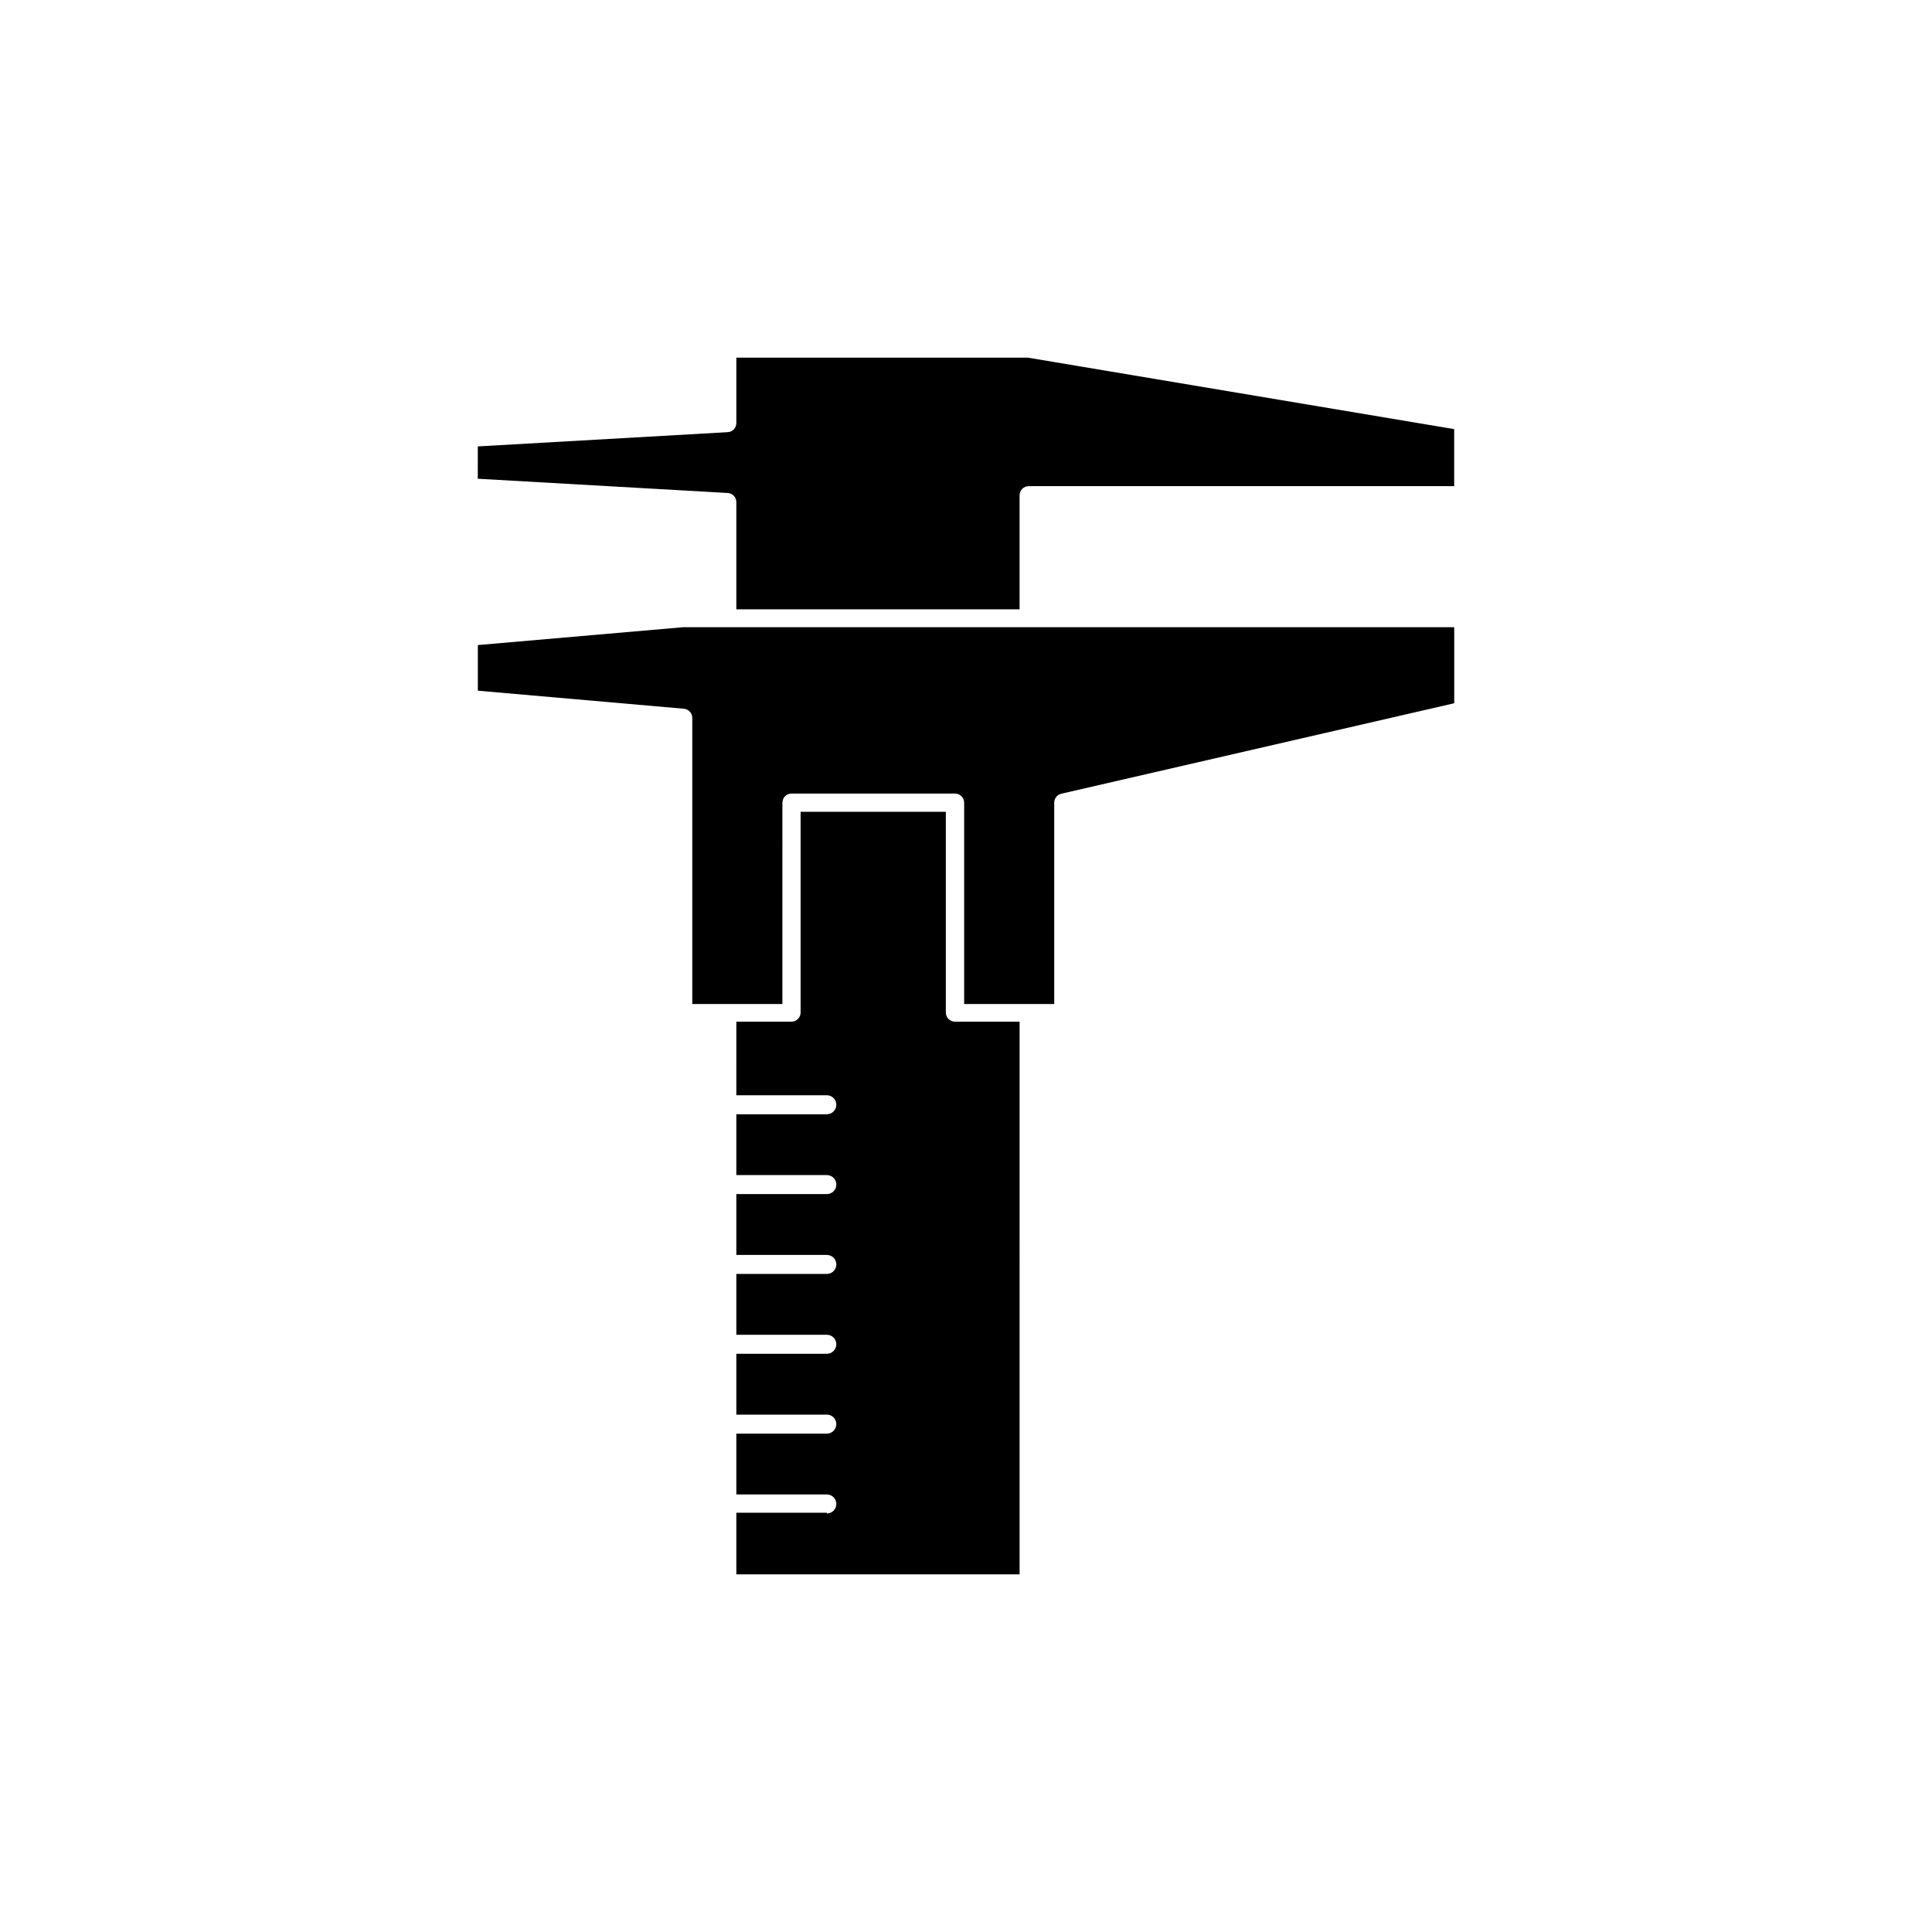 <?xml version="1.0" encoding="UTF-8"?>
<!-- The Best Svg Icon site in the world: iconSvg.co, Visit us! https://iconsvg.co -->
<svg fill="#000000" width="800px" height="800px" version="1.1" viewBox="144 144 512 512" xmlns="http://www.w3.org/2000/svg">
 <g>
  <path d="m363.12 544.89h-23.984v16.324h75.066l0.004-146.46h-17.129c-1.336 0-2.422-1.086-2.422-2.418v-53.203h-38.488v53.203c0 0.641-0.254 1.254-0.711 1.707-0.453 0.453-1.066 0.711-1.707 0.711h-14.609l-0.004 19.496h23.984c1.391 0 2.519 1.129 2.519 2.519s-1.129 2.519-2.519 2.519h-23.984v16.121h23.984c1.391 0 2.519 1.129 2.519 2.519s-1.129 2.519-2.519 2.519h-23.984v16.121h23.984c1.391 0 2.519 1.129 2.519 2.519s-1.129 2.519-2.519 2.519h-23.984v16.121h23.984c1.391 0 2.519 1.129 2.519 2.519 0 1.391-1.129 2.519-2.519 2.519h-23.984v16.121h23.984c1.391 0 2.519 1.125 2.519 2.519 0 1.391-1.129 2.519-2.519 2.519h-23.984v16.121h23.984c1.391 0 2.519 1.125 2.519 2.519 0 1.391-1.129 2.516-2.519 2.516z"/>
  <path d="m270.62 270.87 66.25 3.777v0.004c1.277 0.078 2.269 1.137 2.266 2.418v28.414h75.066v-30.23h0.004c0-1.336 1.082-2.418 2.418-2.418h112.75v-15.113l-112.95-18.941h-77.285v17.332-0.004c0.004 1.281-0.988 2.34-2.266 2.418l-66.25 3.777z"/>
  <path d="m423.38 410.07v-53.352c-0.008-1.129 0.766-2.109 1.863-2.371l104.14-23.98v-20.152h-204.34l-54.41 4.734v12.09l54.613 4.785v0.004c1.254 0.105 2.219 1.16 2.215 2.418v75.824h23.879l0.004-53.352c0-1.336 1.082-2.418 2.418-2.418h43.328c0.641 0 1.254 0.254 1.707 0.707s0.711 1.066 0.711 1.711v53.352z"/>
 </g>
</svg>